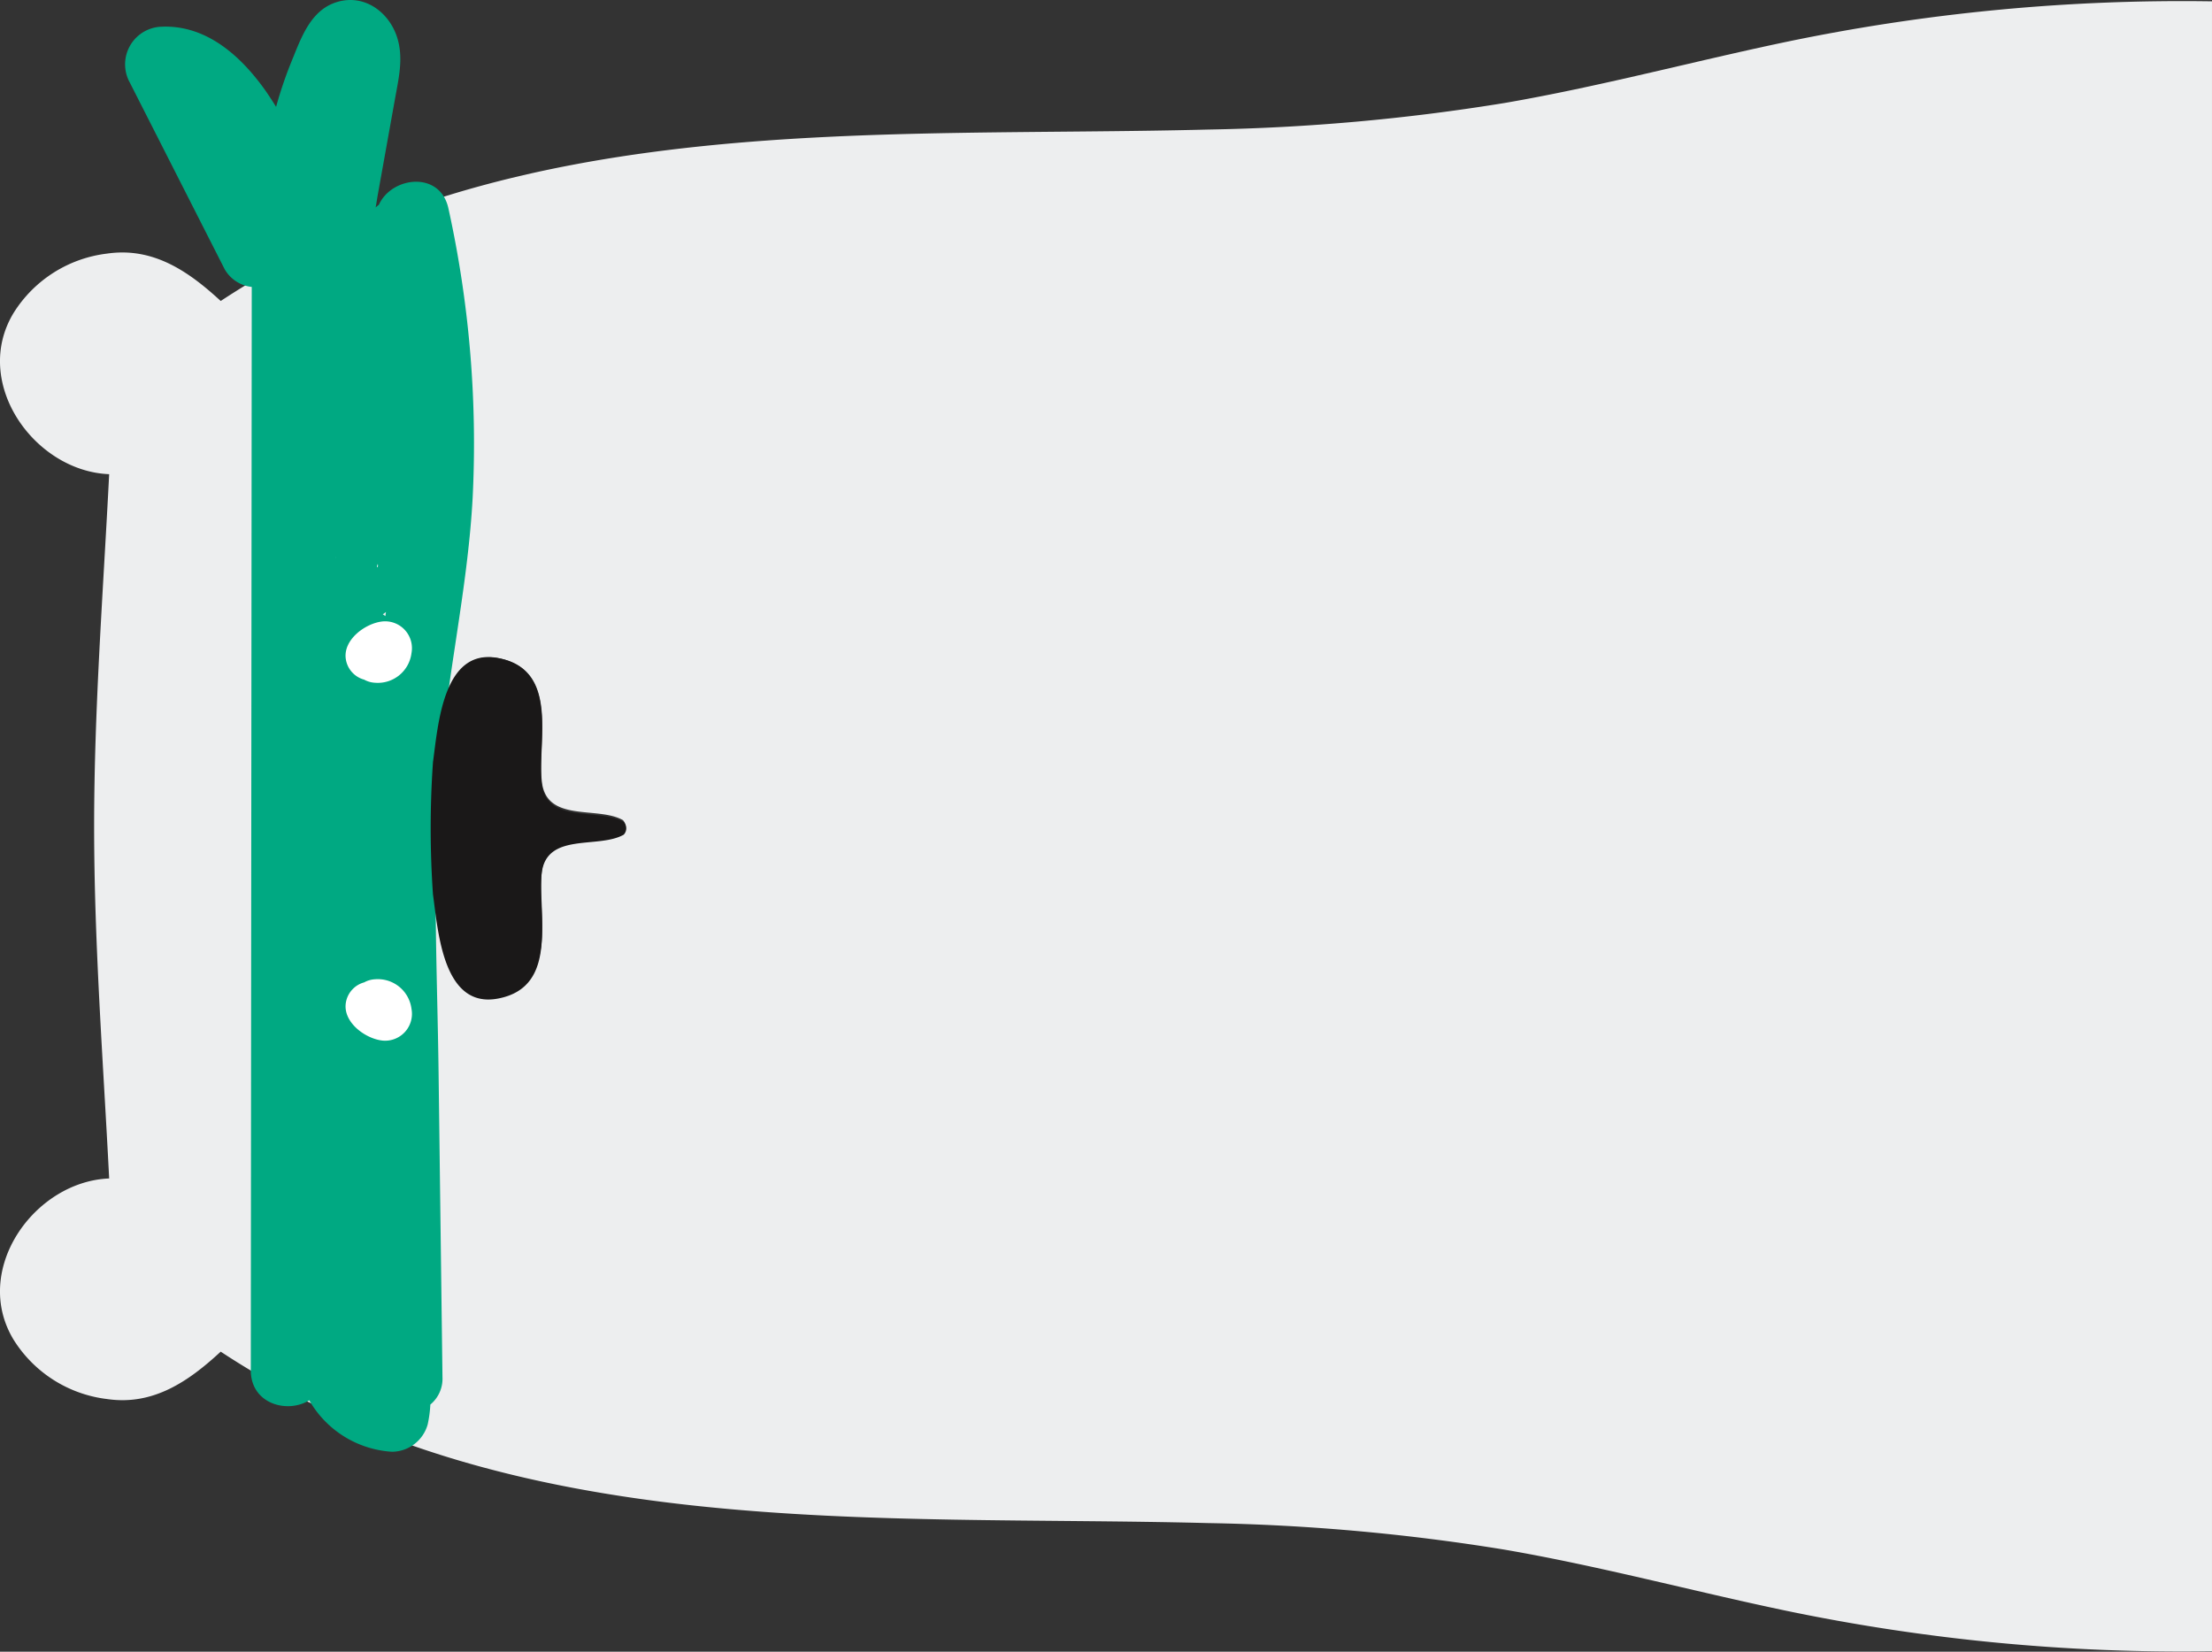<?xml version="1.0" encoding="UTF-8"?> <svg xmlns="http://www.w3.org/2000/svg" width="233.422" height="174.287" viewBox="0 0 233.422 174.287"><rect x="0" y="0" width="233.422" height="174.287" fill="#333333" stroke="none"/> <g id="Group_75" data-name="Group 75" transform="translate(-189.701 830.287) rotate(-90)"> <path id="Path_1" data-name="Path 1" d="M403.423,314.593c-2.077-9.879-4.712-19.651-6.423-29.606a217.512,217.512,0,0,1-2.8-31.278c-.9-35.118,2.155-73.436-18.089-104.18,3.119-3.382,5.712-7.115,5-11.994a13.532,13.532,0,0,0-6.221-9.838c-7.365-4.506-16.743,2.146-17.055,10.061-12.381-.629-24.76-1.587-37.158-1.587s-24.776.958-37.158,1.587c-.311-7.915-9.689-14.567-17.054-10.061a13.532,13.532,0,0,0-6.221,9.838c-.717,4.879,1.876,8.612,5,11.994-20.245,30.744-17.185,69.062-18.089,104.18a217.66,217.66,0,0,1-2.8,31.278c-1.711,9.955-4.346,19.727-6.423,29.606a204.876,204.876,0,0,0-4.306,45.066H407.73A204.876,204.876,0,0,0,403.423,314.593ZM298.827,166.61c.158-1.8,1.917-4.231,3.982-3.869a2.627,2.627,0,0,1,2.088,1.9,2.582,2.582,0,0,1,.323,1.129,3.537,3.537,0,0,1-3.079,3.8A2.8,2.8,0,0,1,298.827,166.61Zm39.588,12.231c-1.2,6.494-8.81,4.082-13.052,4.581-4.32.507-2.526,5.878-4.027,8.546a.968.968,0,0,1-1.338,0c-1.5-2.668.293-8.039-4.027-8.546-4.242-.5-11.854,1.913-13.052-4.581-1.053-5.706,7.025-6.214,10.861-6.746a99.568,99.568,0,0,1,13.774,0C331.391,172.628,339.468,173.136,338.415,178.841Zm.779-9.267a3.537,3.537,0,0,1-3.079-3.8,2.588,2.588,0,0,1,.323-1.129,2.629,2.629,0,0,1,2.088-1.9c2.064-.362,3.824,2.066,3.981,3.869A2.8,2.8,0,0,1,339.194,169.574Z" transform="translate(422.416 63.463)" fill="#edeeef"></path> <path id="Path_2" data-name="Path 2" d="M429.108,177.307c-.852-2.834-3.849-3.809-6.305-4.823a43.549,43.549,0,0,0-4.761-1.614c.683-.429,1.365-.863,2.017-1.339,3.491-2.551,6.621-6.1,6.442-10.707a3.973,3.973,0,0,0-5.9-3.388l-19.679,10a3.76,3.76,0,0,0-1.881,2.865l-114.322-.1c-3.547,0-4.595,3.861-3.158,6.166a10.831,10.831,0,0,0-5.432,8.716,3.945,3.945,0,0,0,2.88,3.783,12.681,12.681,0,0,0,2.1.282,3.537,3.537,0,0,0,2.907,1.279l32.232-.412c10.321-.132,20.731-.655,31.039.043,9.919.671,19.635,3.029,29.574,3.557a115.321,115.321,0,0,0,30.461-2.559c4-.864,3.384-5.987.389-7.339a4.161,4.161,0,0,0-.27-.328s-.005-.007-.009-.011c.5.089,1,.163,1.483.249l3.056.549,6.986,1.254c2.169.389,4.287.905,6.453.2C428.076,182.761,429.967,180.165,429.108,177.307Zm-58.636-.171.068.04C370.49,177.164,370.456,177.151,370.473,177.137Zm-.667,4.458c-.381.121-.549-.224,0,0Zm-5.31.536c.082.113.16.232.248.336l-.44-.066C364.376,182.317,364.429,182.219,364.5,182.13Z" transform="translate(400.969 47.966)" fill="#00a982"></path> <path id="Path_3" data-name="Path 3" d="M368.832,205.519c.16-1.826,1.942-4.285,4.032-3.918a2.662,2.662,0,0,1,2.115,1.929,2.617,2.617,0,0,1,.327,1.144,3.582,3.582,0,0,1-3.118,3.847A2.833,2.833,0,0,1,368.832,205.519Z" transform="translate(351.648 24.602)" fill="#fff"></path> <path id="Path_4" data-name="Path 4" d="M413.32,227.936c-1.214,6.577-8.922,4.134-13.219,4.639-4.375.514-2.558,5.953-4.078,8.655a.98.98,0,0,1-1.354,0c-1.52-2.7.3-8.141-4.078-8.655-4.3-.5-12,1.938-13.218-4.639-1.067-5.778,7.114-6.293,11-6.832a100.894,100.894,0,0,1,13.949,0C406.206,221.642,414.386,222.157,413.32,227.936Z" transform="translate(347.539 14.286)" fill="#1a1818"></path> <path id="Path_5" data-name="Path 5" d="M450.583,208.52a3.581,3.581,0,0,1-3.118-3.847,2.617,2.617,0,0,1,.327-1.144,2.661,2.661,0,0,1,2.115-1.929c2.09-.366,3.872,2.093,4.032,3.918A2.833,2.833,0,0,1,450.583,208.52Z" transform="translate(310.778 24.602)" fill="#fff"></path> </g> </svg> 